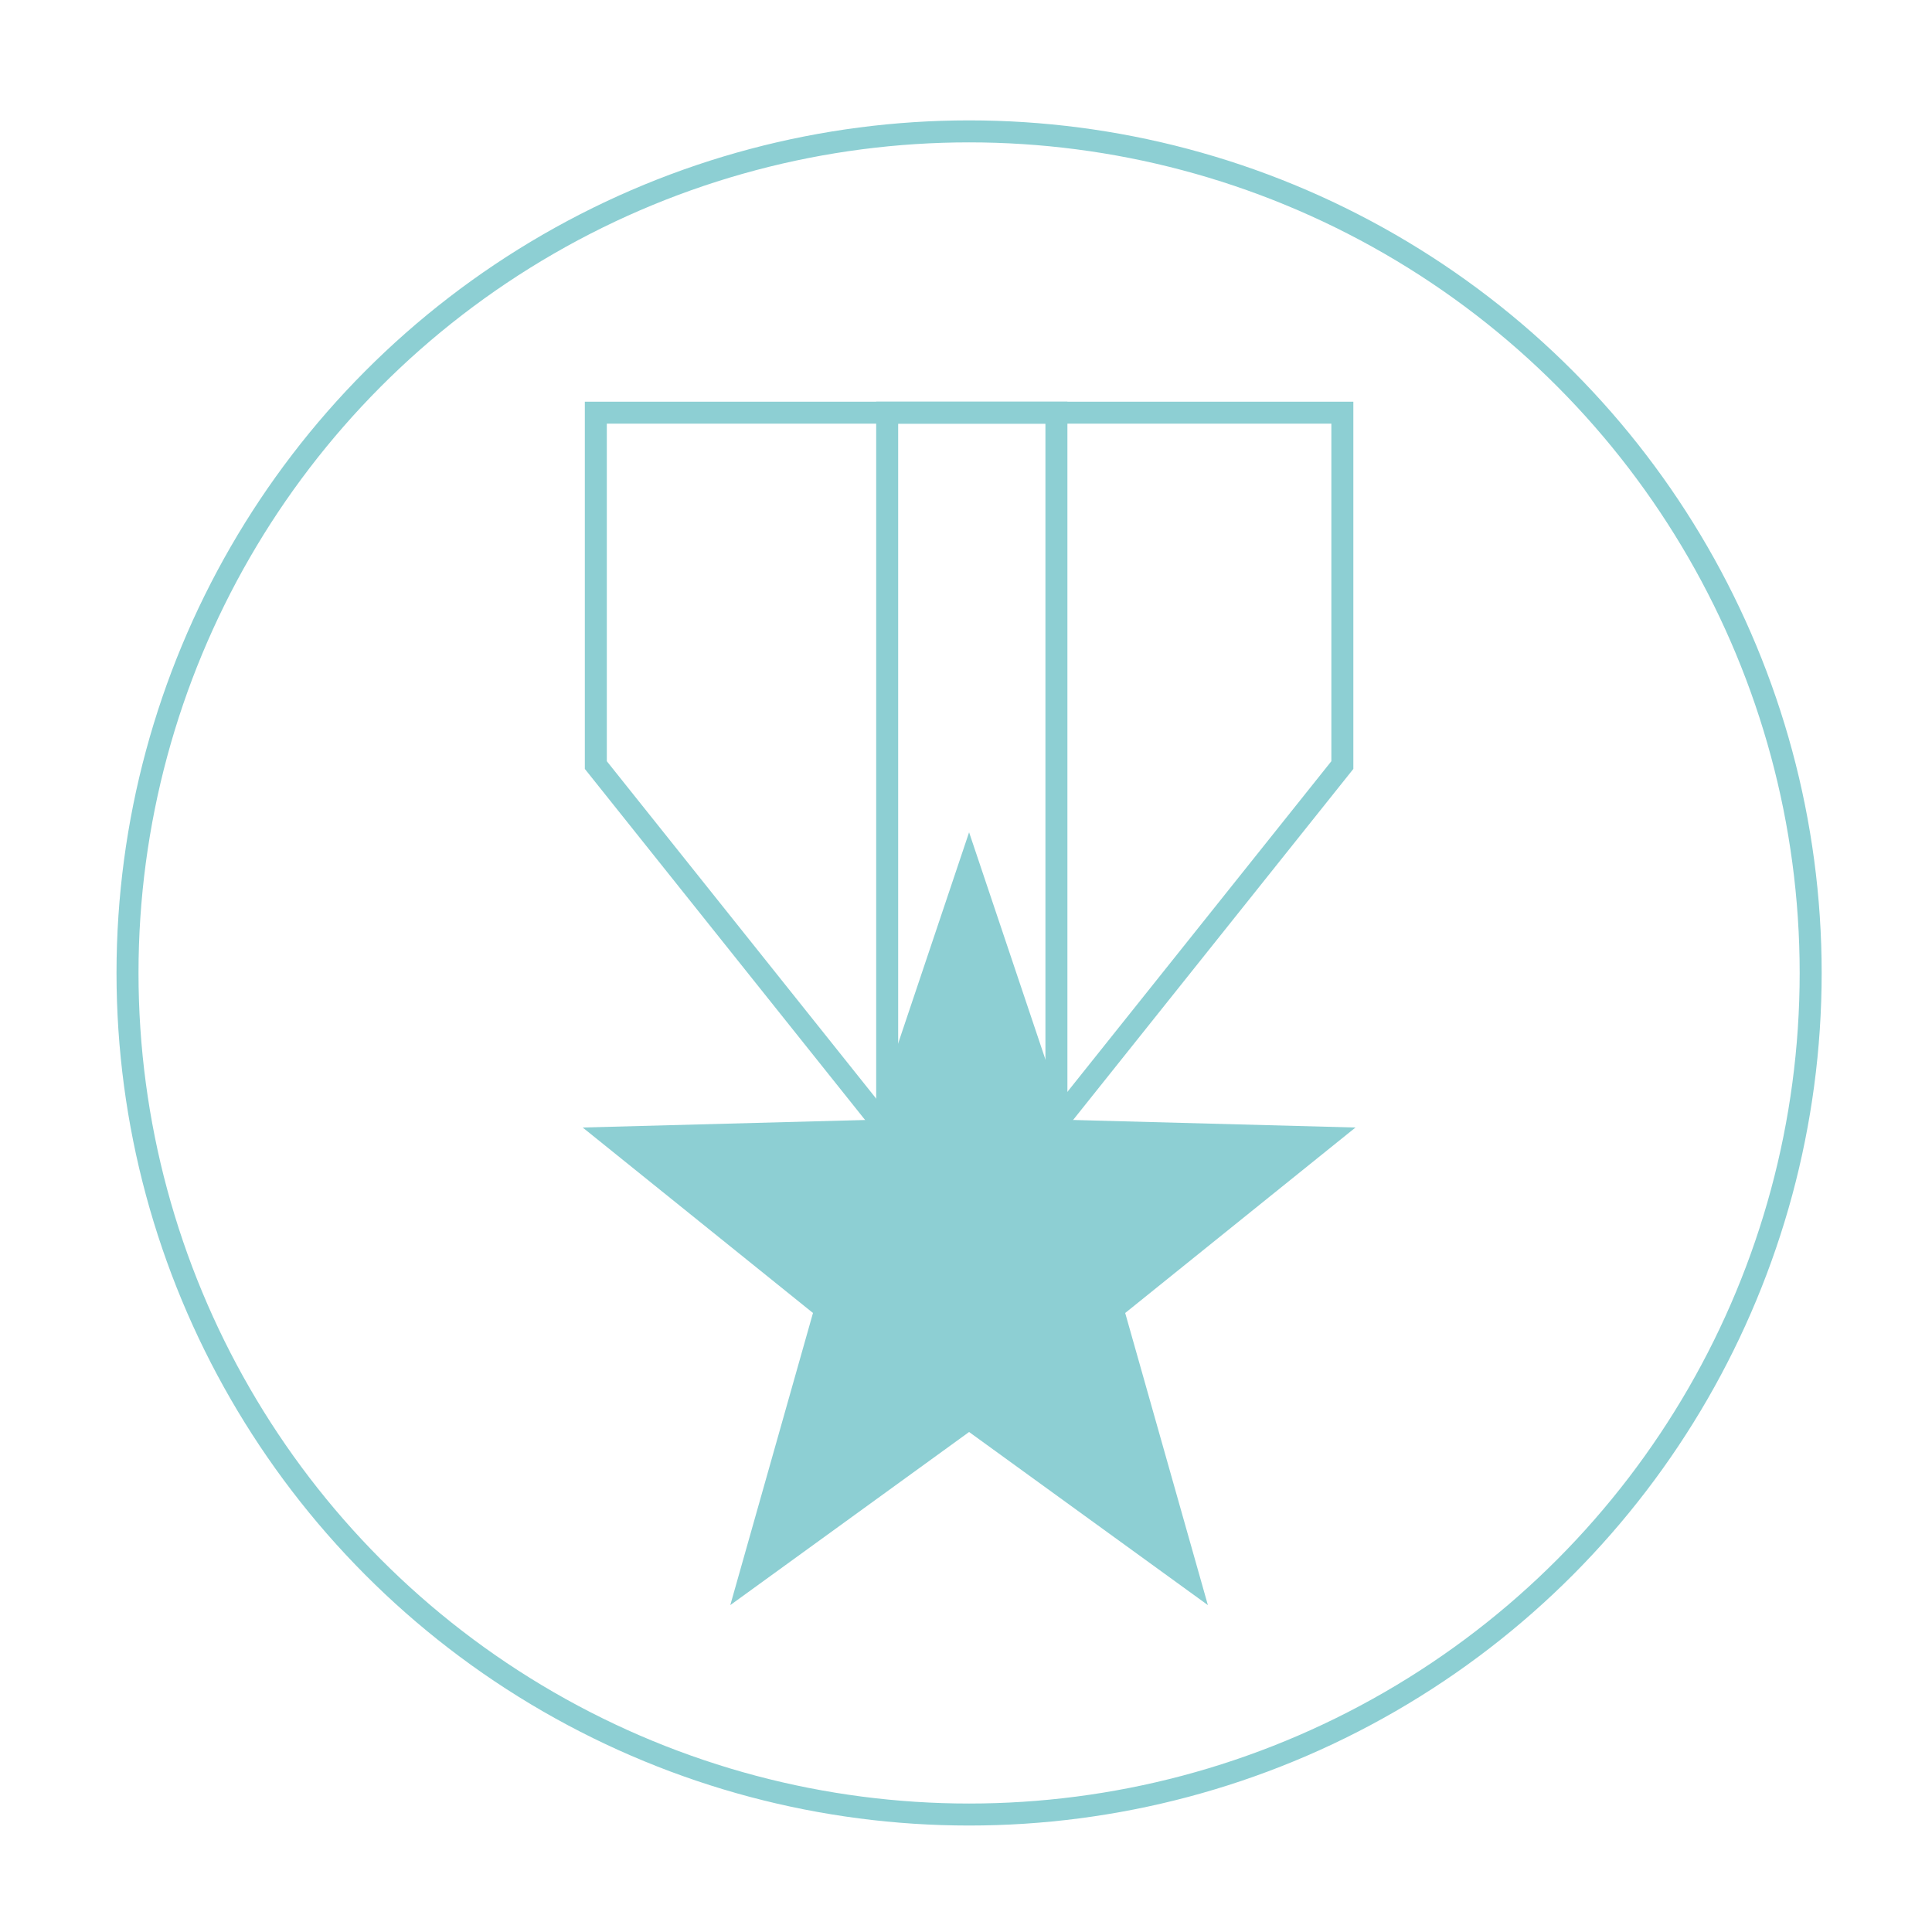 <?xml version="1.0" encoding="utf-8"?>
<!-- Generator: Adobe Illustrator 22.1.0, SVG Export Plug-In . SVG Version: 6.00 Build 0)  -->
<svg version="1.1" id="Layer_1" xmlns="http://www.w3.org/2000/svg" xmlns:xlink="http://www.w3.org/1999/xlink" x="0px" y="0px"
	 viewBox="0 0 250 250" style="enable-background:new 0 0 250 250;" xml:space="preserve">
<style type="text/css">
	.st0{fill:none;stroke:#8DCFD3;stroke-width:2.846;stroke-miterlimit:10;}
	.st1{fill:#8DCFD3;}
</style>
<circle class="st0" cx="125.4" cy="125.9" r="108.9"/>
<g>
	<polygon class="st0" points="77.1,53.4 77.1,99 125.4,159.5 173.7,99 173.7,53.4 	"/>
	<rect x="114.8" y="53.4" class="st0" width="21.9" height="109.4"/>
</g>
<polygon class="st1" points="112.9,144.9 75.4,145.9 105.2,169.9 94.5,207.7 125.4,185.3 156.3,207.7 145.6,169.9 175.4,145.9 
	137.9,144.9 125.4,107.7 "/>
</svg>
